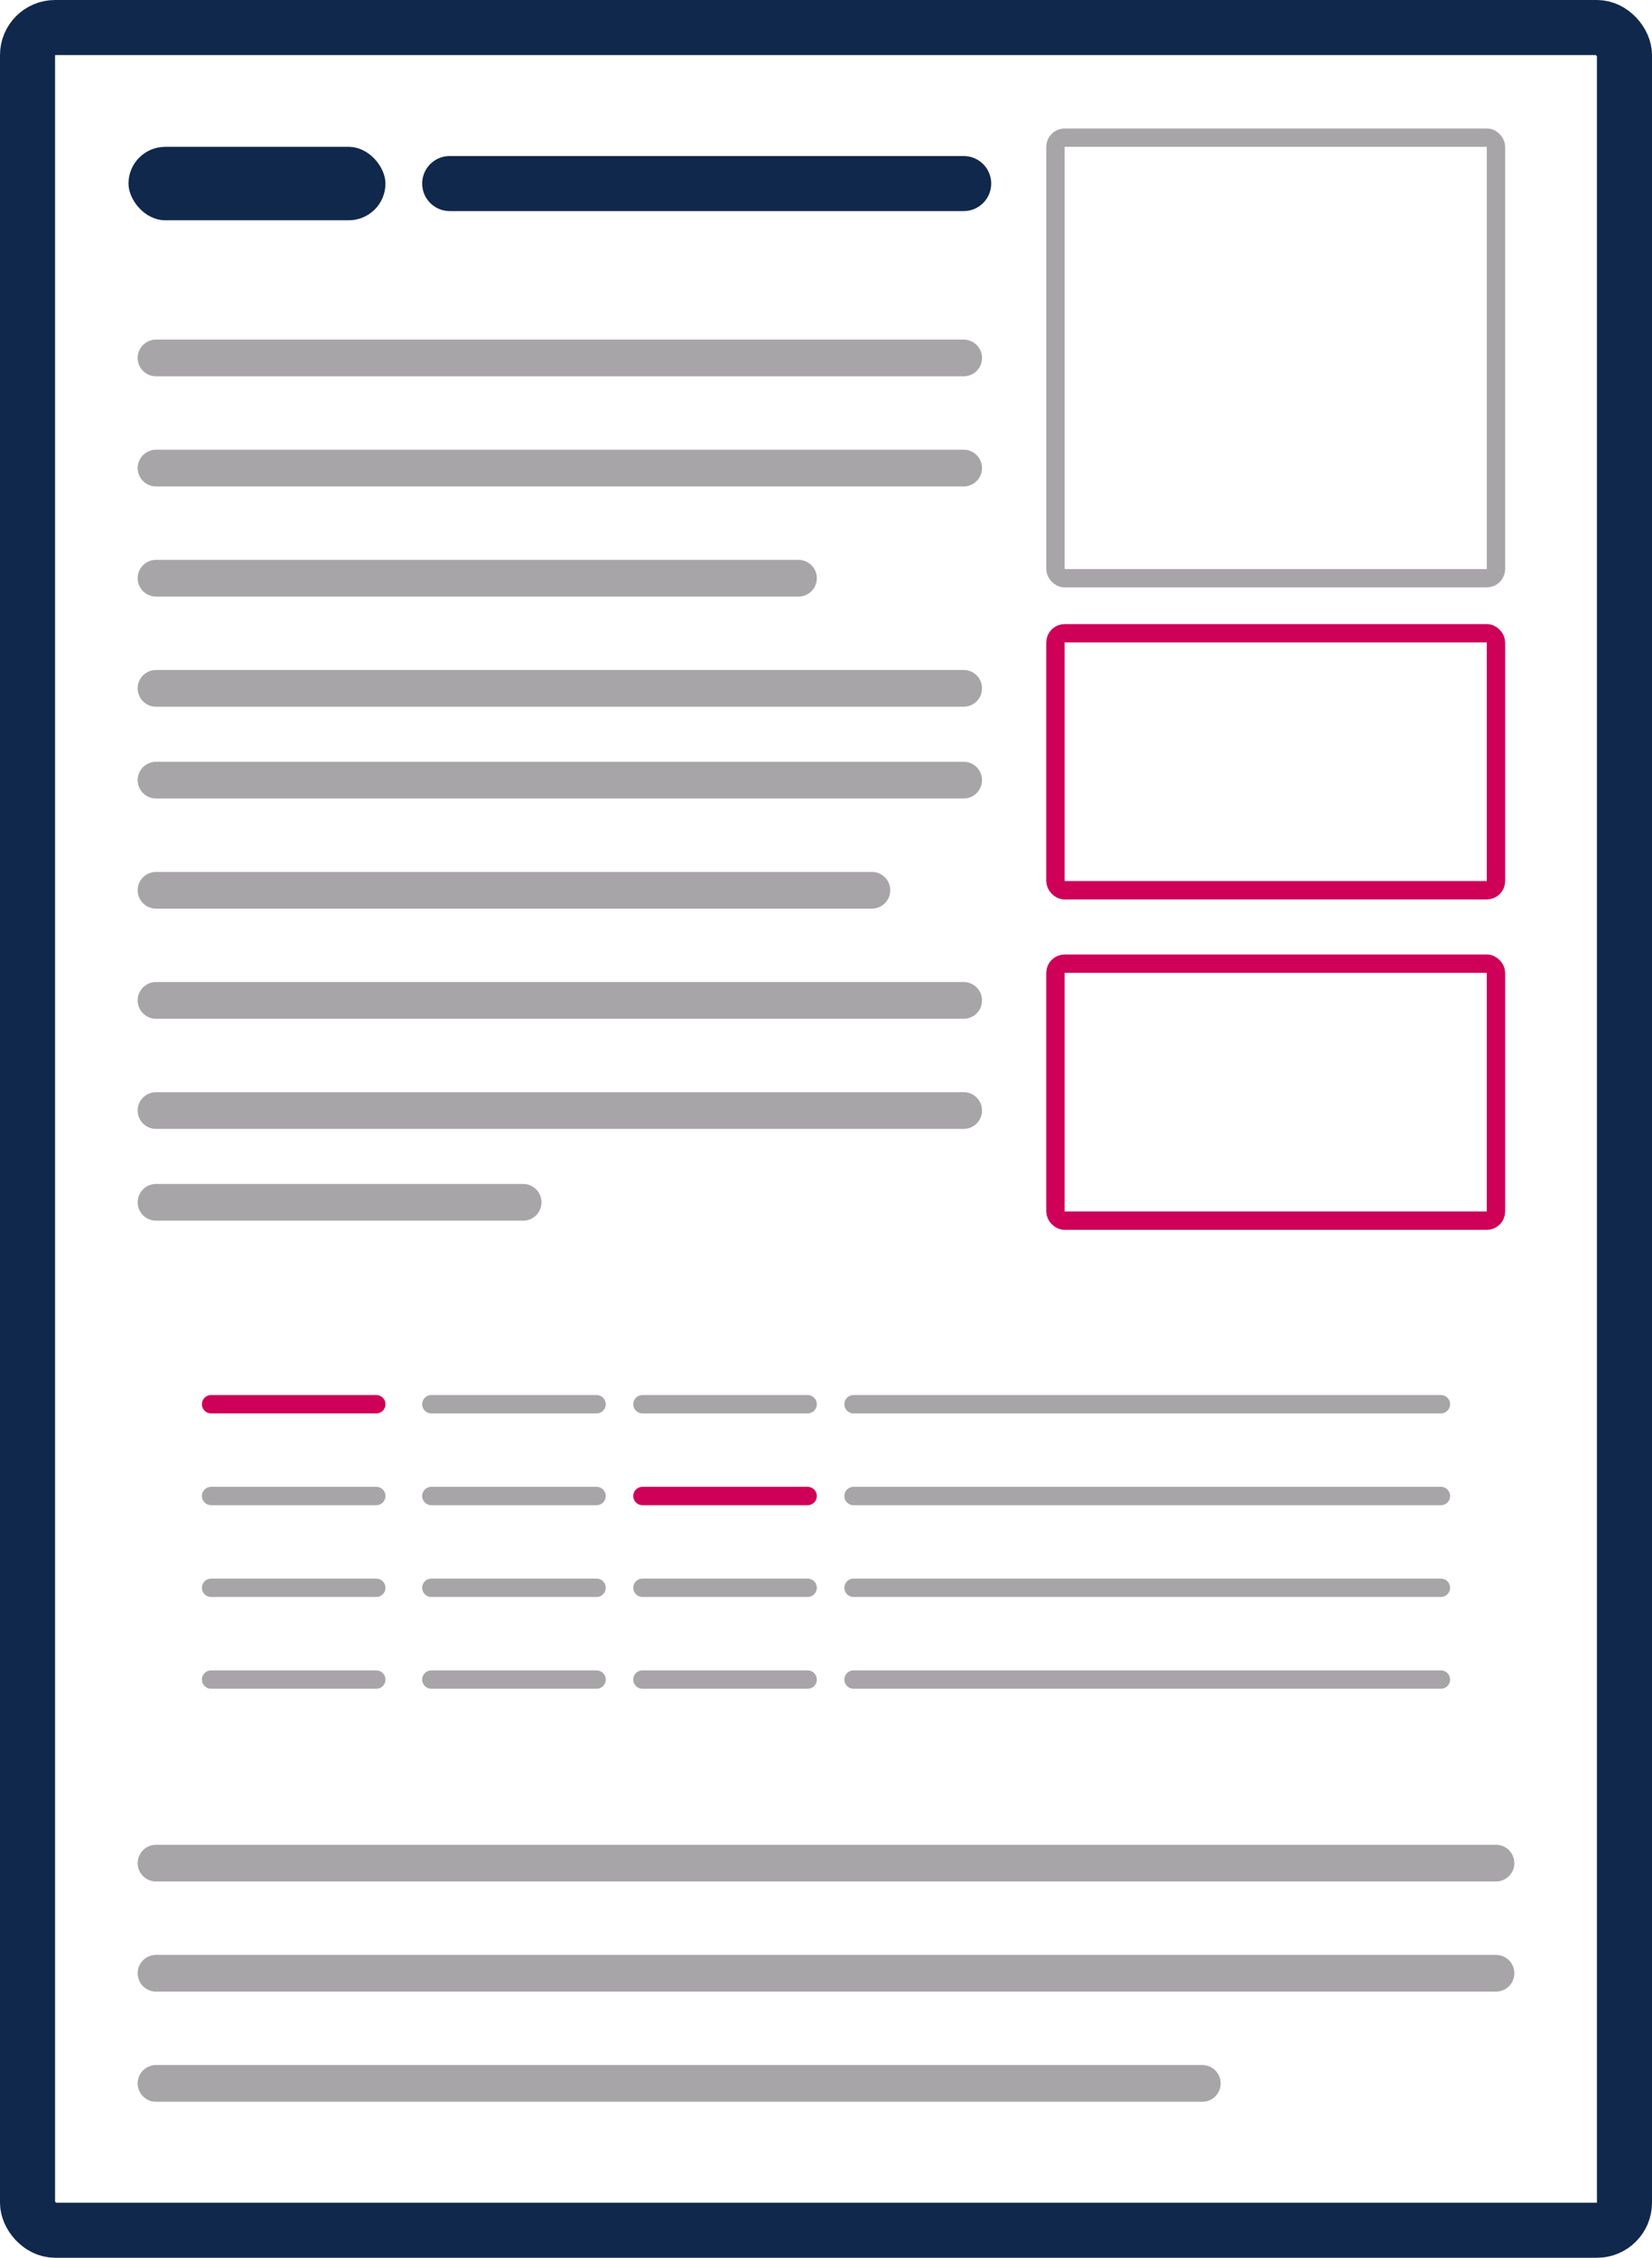 <svg xmlns="http://www.w3.org/2000/svg" width="90" height="123" viewBox="0 0 90 123">
  <g id="avoidMistakes" transform="translate(-2892 -1557)">
    <g id="Rectangle_208" data-name="Rectangle 208" transform="translate(2892 1557)" fill="none" stroke="#10284c" stroke-width="3">
      <rect width="90" height="123" rx="3" stroke="none"/>
      <rect x="1.5" y="1.5" width="87" height="120" rx="1.5" fill="none"/>
    </g>
    <g id="Group_171" data-name="Group 171">
      <g id="_01" data-name="01">
        <line id="Line_163" data-name="Line 163" x2="9" transform="translate(2903.5 1633.5)" fill="none" stroke="#ce0058" stroke-linecap="round" stroke-width="1"/>
        <line id="Line_164" data-name="Line 164" x2="9" transform="translate(2915.5 1633.5)" fill="none" stroke="#a7a5a7" stroke-linecap="round" stroke-width="1"/>
        <line id="Line_166" data-name="Line 166" x2="9" transform="translate(2927 1633.5)" fill="none" stroke="#a7a5a7" stroke-linecap="round" stroke-width="1"/>
        <line id="Line_165" data-name="Line 165" x2="32" transform="translate(2938.5 1633.5)" fill="none" stroke="#a7a5a7" stroke-linecap="round" stroke-width="1"/>
      </g>
      <g id="_01-2" data-name="01" transform="translate(0 5)">
        <line id="Line_163-2" data-name="Line 163" x2="9" transform="translate(2903.5 1633.5)" fill="none" stroke="#a7a5a7" stroke-linecap="round" stroke-width="1"/>
        <line id="Line_164-2" data-name="Line 164" x2="9" transform="translate(2915.5 1633.5)" fill="none" stroke="#a7a5a7" stroke-linecap="round" stroke-width="1"/>
        <line id="Line_166-2" data-name="Line 166" x2="9" transform="translate(2927 1633.5)" fill="none" stroke="#ce0058" stroke-linecap="round" stroke-width="1"/>
        <line id="Line_165-2" data-name="Line 165" x2="32" transform="translate(2938.5 1633.5)" fill="none" stroke="#a7a5a7" stroke-linecap="round" stroke-width="1"/>
      </g>
      <g id="_01-3" data-name="01" transform="translate(0 10)">
        <line id="Line_163-3" data-name="Line 163" x2="9" transform="translate(2903.5 1633.5)" fill="none" stroke="#a7a5a7" stroke-linecap="round" stroke-width="1"/>
        <line id="Line_164-3" data-name="Line 164" x2="9" transform="translate(2915.5 1633.5)" fill="none" stroke="#a7a5a7" stroke-linecap="round" stroke-width="1"/>
        <line id="Line_166-3" data-name="Line 166" x2="9" transform="translate(2927 1633.5)" fill="none" stroke="#a7a5a7" stroke-linecap="round" stroke-width="1"/>
        <line id="Line_165-3" data-name="Line 165" x2="32" transform="translate(2938.5 1633.5)" fill="none" stroke="#a7a5a7" stroke-linecap="round" stroke-width="1"/>
      </g>
      <g id="_01-4" data-name="01" transform="translate(0 15)">
        <line id="Line_163-4" data-name="Line 163" x2="9" transform="translate(2903.5 1633.5)" fill="none" stroke="#a7a5a7" stroke-linecap="round" stroke-width="1"/>
        <line id="Line_164-4" data-name="Line 164" x2="9" transform="translate(2915.5 1633.5)" fill="none" stroke="#a7a5a7" stroke-linecap="round" stroke-width="1"/>
        <line id="Line_166-4" data-name="Line 166" x2="9" transform="translate(2927 1633.5)" fill="none" stroke="#a7a5a7" stroke-linecap="round" stroke-width="1"/>
        <line id="Line_165-4" data-name="Line 165" x2="32" transform="translate(2938.5 1633.5)" fill="none" stroke="#a7a5a7" stroke-linecap="round" stroke-width="1"/>
      </g>
    </g>
    <g id="Group_172" data-name="Group 172">
      <line id="Line_155" data-name="Line 155" x2="44" transform="translate(2900.5 1576.5)" fill="none" stroke="#a7a5a7" stroke-linecap="round" stroke-width="2"/>
      <line id="Line_156" data-name="Line 156" x2="44" transform="translate(2900.5 1582.5)" fill="none" stroke="#a7a5a7" stroke-linecap="round" stroke-width="2"/>
      <line id="Line_157" data-name="Line 157" x2="35" transform="translate(2900.5 1588.5)" fill="none" stroke="#a7a5a7" stroke-linecap="round" stroke-width="2"/>
      <line id="Line_158" data-name="Line 158" x2="44" transform="translate(2900.5 1594.5)" fill="none" stroke="#a7a5a7" stroke-linecap="round" stroke-width="2"/>
      <line id="Line_159" data-name="Line 159" x2="44" transform="translate(2900.5 1599.5)" fill="none" stroke="#a7a5a7" stroke-linecap="round" stroke-width="2"/>
      <line id="Line_161" data-name="Line 161" x2="44" transform="translate(2900.5 1611.5)" fill="none" stroke="#a7a5a7" stroke-linecap="round" stroke-width="2"/>
      <line id="Line_162" data-name="Line 162" x2="44" transform="translate(2900.5 1617.5)" fill="none" stroke="#a7a5a7" stroke-linecap="round" stroke-width="2"/>
      <line id="Line_167" data-name="Line 167" x2="20" transform="translate(2900.5 1622.5)" fill="none" stroke="#a7a5a7" stroke-linecap="round" stroke-width="2"/>
      <line id="Line_160" data-name="Line 160" x2="39" transform="translate(2900.5 1605.5)" fill="none" stroke="#a7a5a7" stroke-linecap="round" stroke-width="2"/>
    </g>
    <rect id="Rectangle_209" data-name="Rectangle 209" width="14" height="4" rx="2" transform="translate(2899 1565)" fill="#10284c"/>
    <line id="Line_154" data-name="Line 154" x2="28" transform="translate(2916.5 1567)" fill="none" stroke="#10284c" stroke-linecap="round" stroke-width="3"/>
    <line id="Line_168" data-name="Line 168" x2="73" transform="translate(2900.5 1658.5)" fill="none" stroke="#a7a5a7" stroke-linecap="round" stroke-width="2"/>
    <line id="Line_169" data-name="Line 169" x2="73" transform="translate(2900.5 1664.5)" fill="none" stroke="#a7a5a7" stroke-linecap="round" stroke-width="2"/>
    <line id="Line_170" data-name="Line 170" x2="57" transform="translate(2900.5 1670.5)" fill="none" stroke="#a7a5a7" stroke-linecap="round" stroke-width="2"/>
    <g id="Rectangle_210" data-name="Rectangle 210" transform="translate(2949 1564)" fill="none" stroke="#a7a5a7" stroke-width="1">
      <rect width="25" height="25" rx="1" stroke="none"/>
      <rect x="0.5" y="0.5" width="24" height="24" rx="0.5" fill="none"/>
    </g>
    <g id="Rectangle_211" data-name="Rectangle 211" transform="translate(2949 1591)" fill="none" stroke="#ce0058" stroke-width="1">
      <rect width="25" height="15" rx="1" stroke="none"/>
      <rect x="0.5" y="0.5" width="24" height="14" rx="0.5" fill="none"/>
    </g>
    <g id="Rectangle_212" data-name="Rectangle 212" transform="translate(2949 1609)" fill="none" stroke="#ce0058" stroke-width="1">
      <rect width="25" height="15" rx="1" stroke="none"/>
      <rect x="0.5" y="0.5" width="24" height="14" rx="0.5" fill="none"/>
    </g>
  </g>
</svg>
